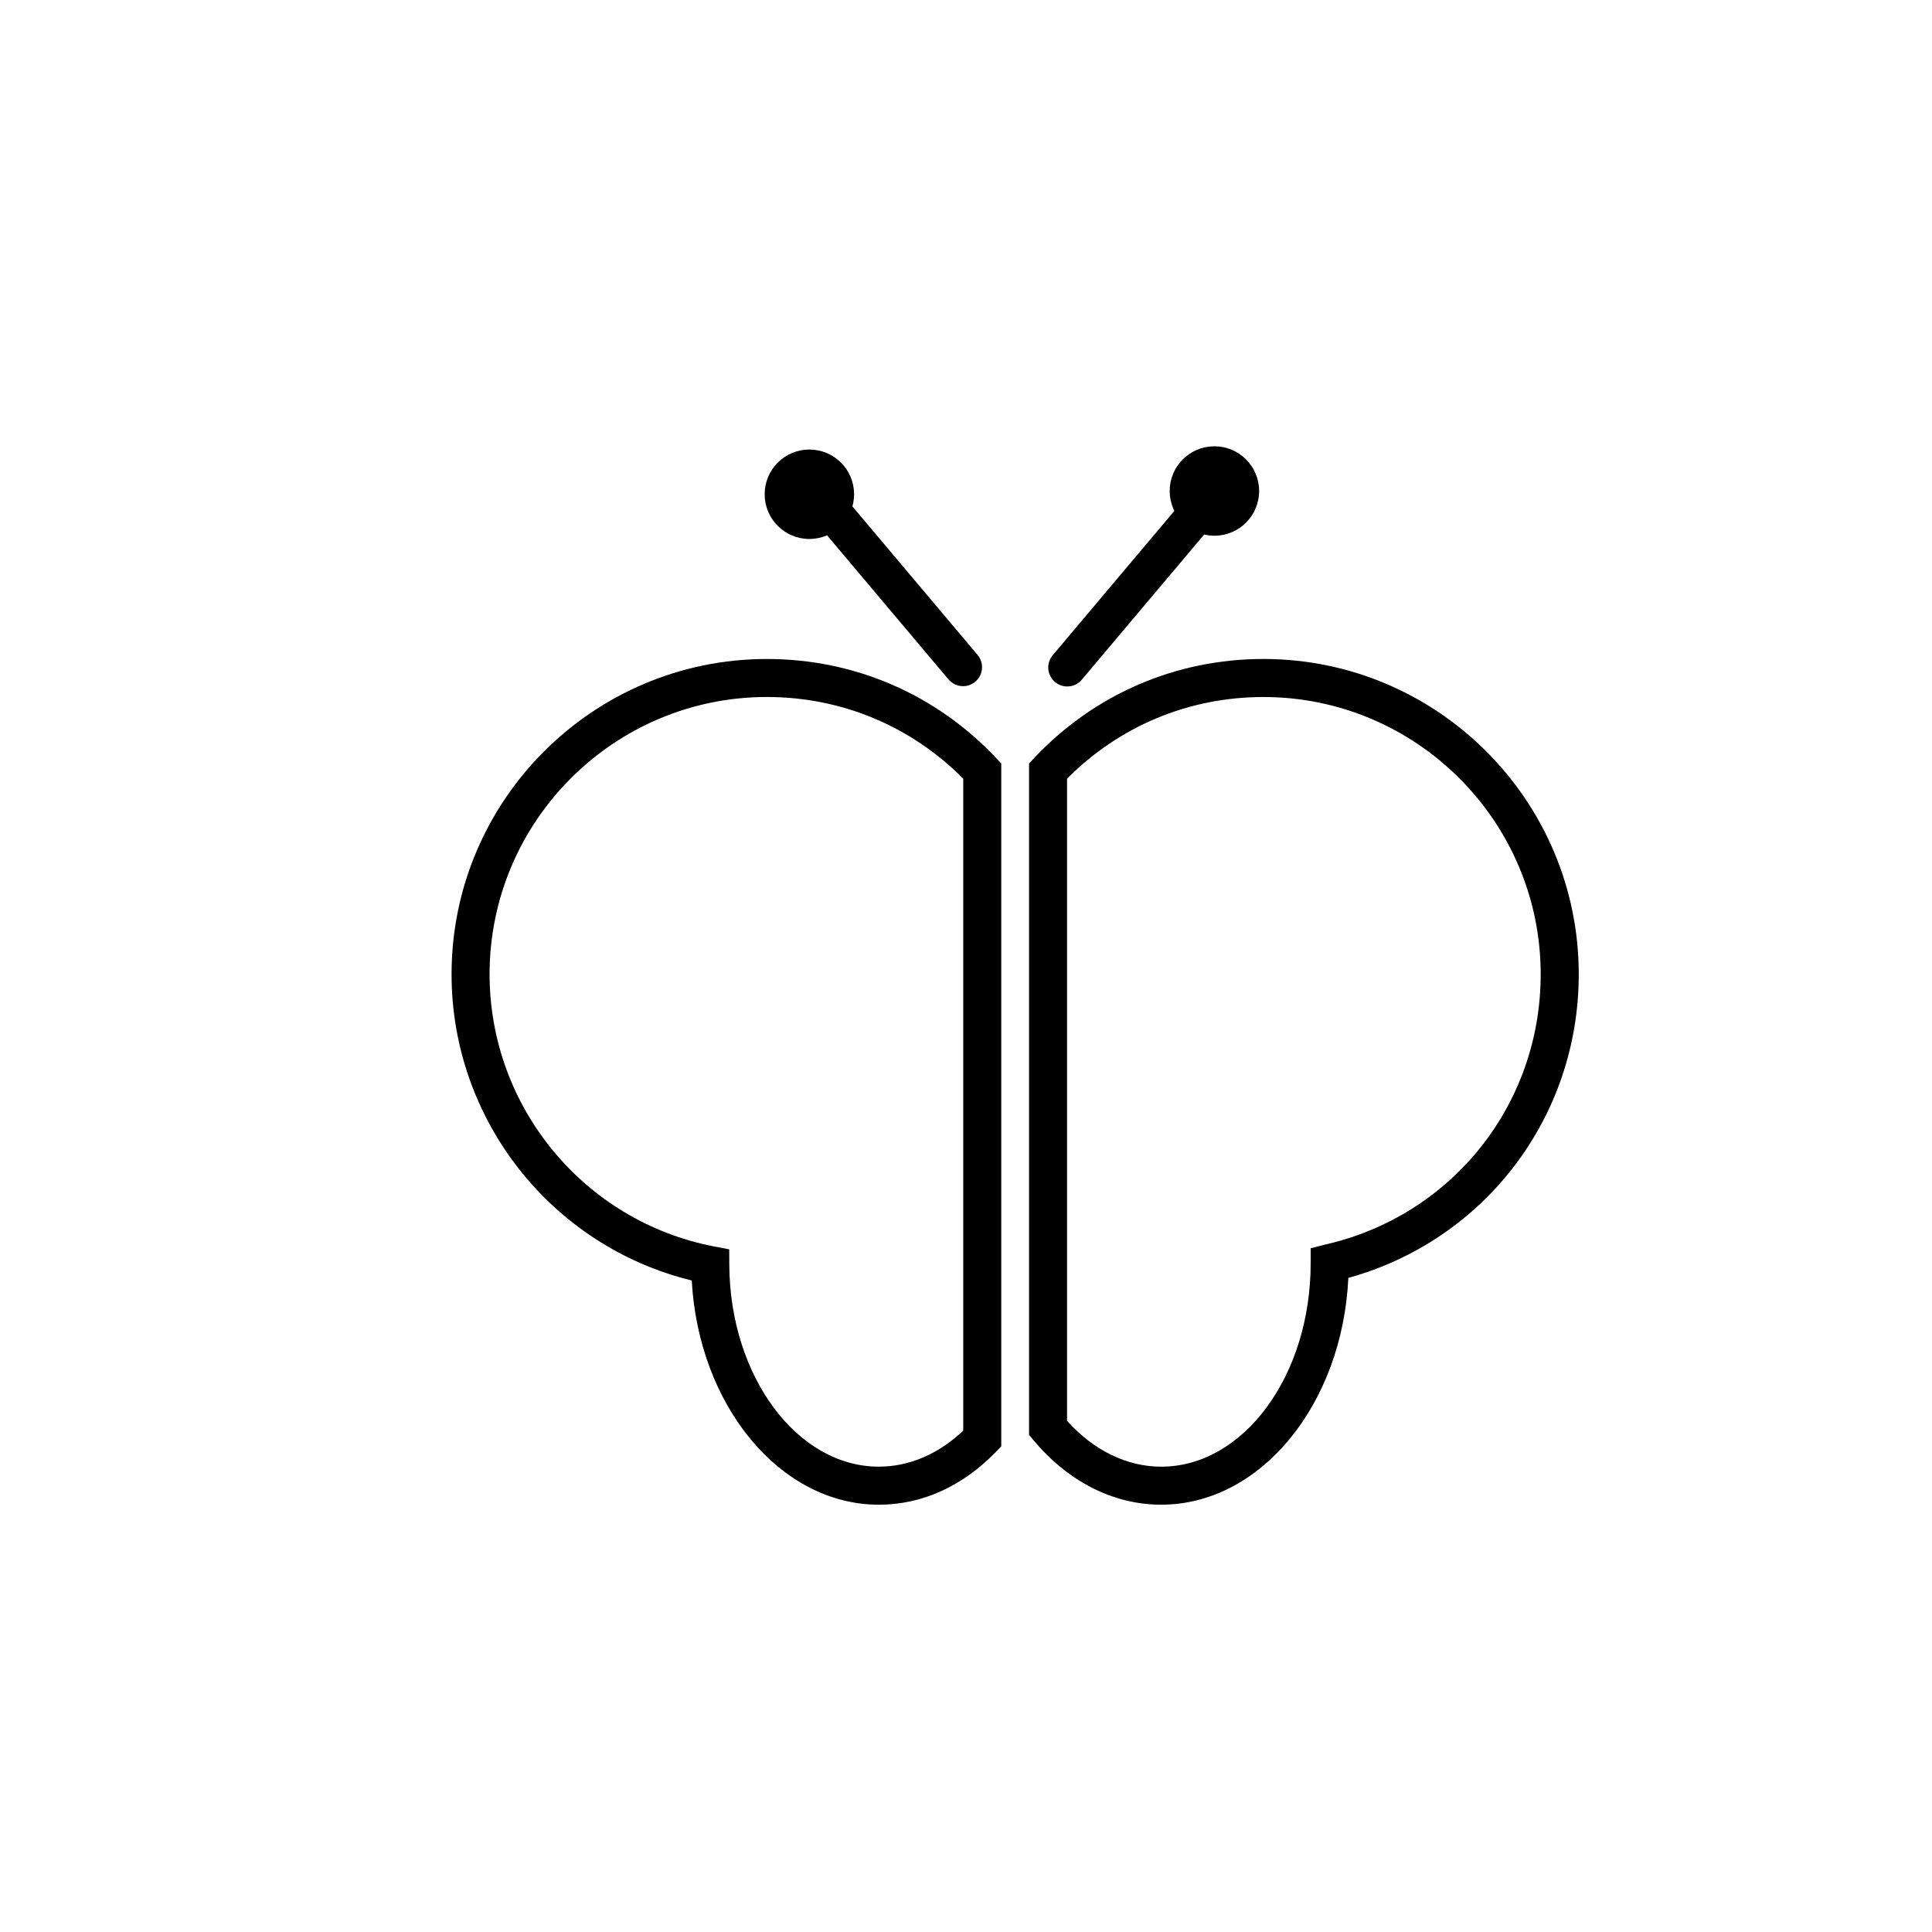 <?xml version="1.0" encoding="UTF-8"?>
<!-- Uploaded to: ICON Repo, www.svgrepo.com, Generator: ICON Repo Mixer Tools -->
<svg fill="#000000" width="800px" height="800px" version="1.1" viewBox="144 144 512 512" xmlns="http://www.w3.org/2000/svg">
 <g>
  <path d="m376.88 542.76c-26.145 0-47.746-26.305-49.559-59.418-37.121-9.062-63.652-42.562-63.652-81.152 0-46.074 37.484-83.551 83.551-83.551 23.219 0 44.793 9.316 60.75 26.227l1.375 1.457v180.98l-1.426 1.465c-8.883 9.156-19.617 13.996-31.039 13.996zm-29.66-214.05c-40.516 0-73.477 32.961-73.477 73.477 0 35.129 25 65.465 59.445 72.125l4.062 0.781 0.02 4.133c0.168 29.477 17.938 53.453 39.609 53.453 8.051 0 15.754-3.289 22.391-9.539l-0.004-172.78c-13.883-13.977-32.289-21.648-52.047-21.648z"/>
  <path d="m451.73 542.76c-12.617 0-24.641-6.074-33.852-17.109l-1.168-1.402v-177.93l1.371-1.457c15.961-16.914 37.535-26.227 60.754-26.227 46.074 0 83.551 37.477 83.551 83.551 0 37.898-24.91 70.441-61.059 80.469-1.586 33.527-23.227 60.102-49.598 60.102zm-24.949-22.211c7.074 7.844 15.875 12.137 24.945 12.137 21.844 0 39.613-24.168 39.613-53.871v-4.016l3.914-0.992c33.59-7.672 57.047-37.121 57.047-71.613 0-40.516-32.961-73.477-73.477-73.477-19.754 0-38.16 7.672-52.047 21.648v170.18z"/>
  <path d="m426.83 325.92c-1.148 0-2.297-0.387-3.246-1.184-2.125-1.793-2.398-4.973-0.605-7.098l36.234-42.984c1.789-2.133 4.961-2.402 7.098-0.605 2.125 1.793 2.398 4.973 0.605 7.098l-36.234 42.984c-0.992 1.188-2.418 1.789-3.852 1.789z"/>
  <path d="m399.22 325.84c-1.438 0-2.856-0.609-3.856-1.789l-36.234-42.984c-1.793-2.125-1.523-5.305 0.605-7.098 2.121-1.793 5.305-1.527 7.098 0.605l36.234 42.984c1.793 2.125 1.523 5.305-0.605 7.098-0.941 0.793-2.094 1.184-3.242 1.184z"/>
  <path d="m477.68 274.12c0 6.547-5.305 11.852-11.848 11.852-6.547 0-11.852-5.305-11.852-11.852 0-6.543 5.305-11.848 11.852-11.848 6.543 0 11.848 5.305 11.848 11.848"/>
  <path d="m370.34 274.98c0 6.547-5.309 11.852-11.852 11.852s-11.848-5.305-11.848-11.852c0-6.543 5.305-11.848 11.848-11.848s11.852 5.305 11.852 11.848"/>
 </g>
</svg>